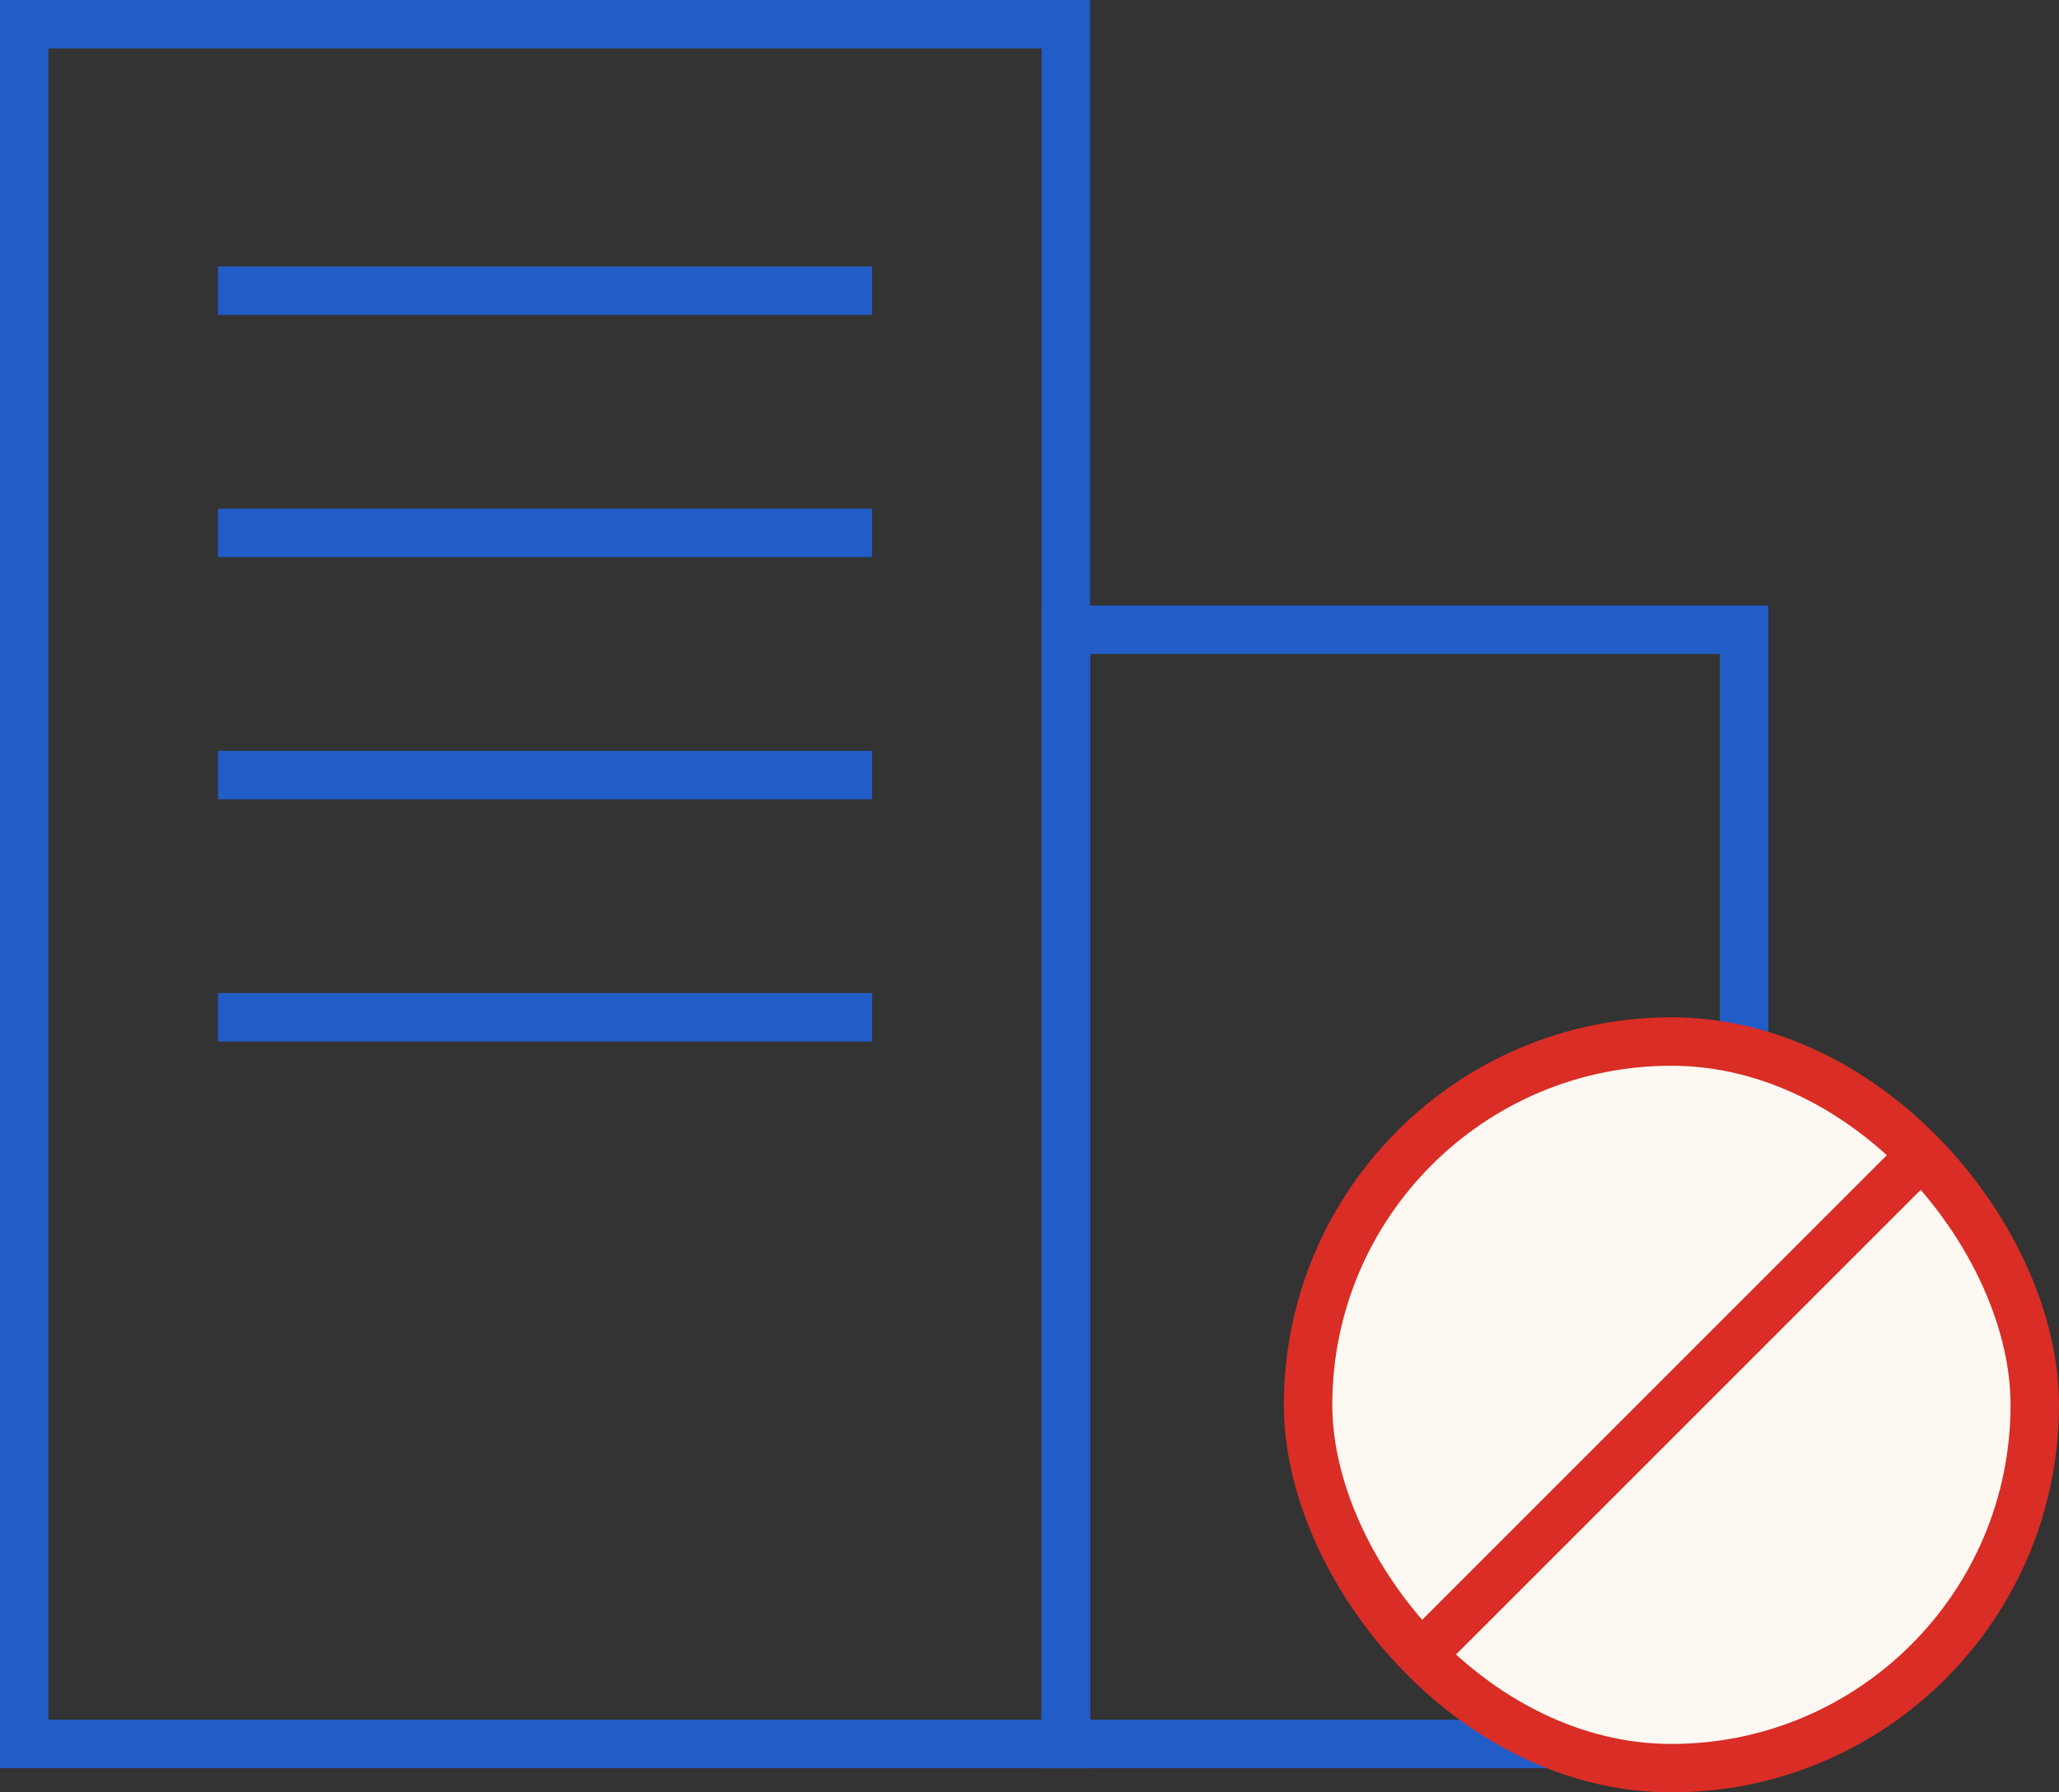 <?xml version="1.0" encoding="UTF-8"?>
<svg width="85px" height="74px" viewBox="0 0 85 74" version="1.1" xmlns="http://www.w3.org/2000/svg" xmlns:xlink="http://www.w3.org/1999/xlink">
    <rect x="0" y="0" width="85" height="74" fill="#333333" stroke="none"/>
    <!-- Generator: Sketch 59 (86127) - https://sketch.com -->
    <title>编组 6</title>
    <desc>Created with Sketch.</desc>
    <g id="页面-1" stroke="none" stroke-width="1" fill="none" fill-rule="evenodd">
        <g id="Early-Payment" transform="translate(-1416, -1964)">
            <g id="编组-6" transform="translate(1417, 1965)">
                <rect id="矩形" stroke="#225DC7" stroke-width="2" x="0" y="0" width="43" height="71"></rect>
                <rect id="矩形备份-3" stroke="#225DC7" stroke-width="2" x="43" y="25" width="28" height="46"></rect>
                <rect id="矩形" fill="#225DC7" x="8" y="10" width="27" height="2"></rect>
                <rect id="矩形备份-4" fill="#225DC7" x="8" y="20" width="27" height="2"></rect>
                <rect id="矩形备份-5" fill="#225DC7" x="8" y="30" width="27" height="2"></rect>
                <rect id="矩形备份-6" fill="#225DC7" x="8" y="40" width="27" height="2"></rect>
                <g id="编组备份-2" transform="translate(53, 42)">
                    <rect id="矩形备份-12" stroke="#D92D26" stroke-width="2" fill="#FEF8F2" x="0" y="0" width="30" height="30" rx="15"></rect>
                    <rect id="矩形" fill="#D92D26" transform="translate(15, 15) rotate(-315) translate(-15, -15) " x="14" y="-1.03028697e-12" width="2" height="30"></rect>
                </g>
            </g>
        </g>
    </g>
</svg>
